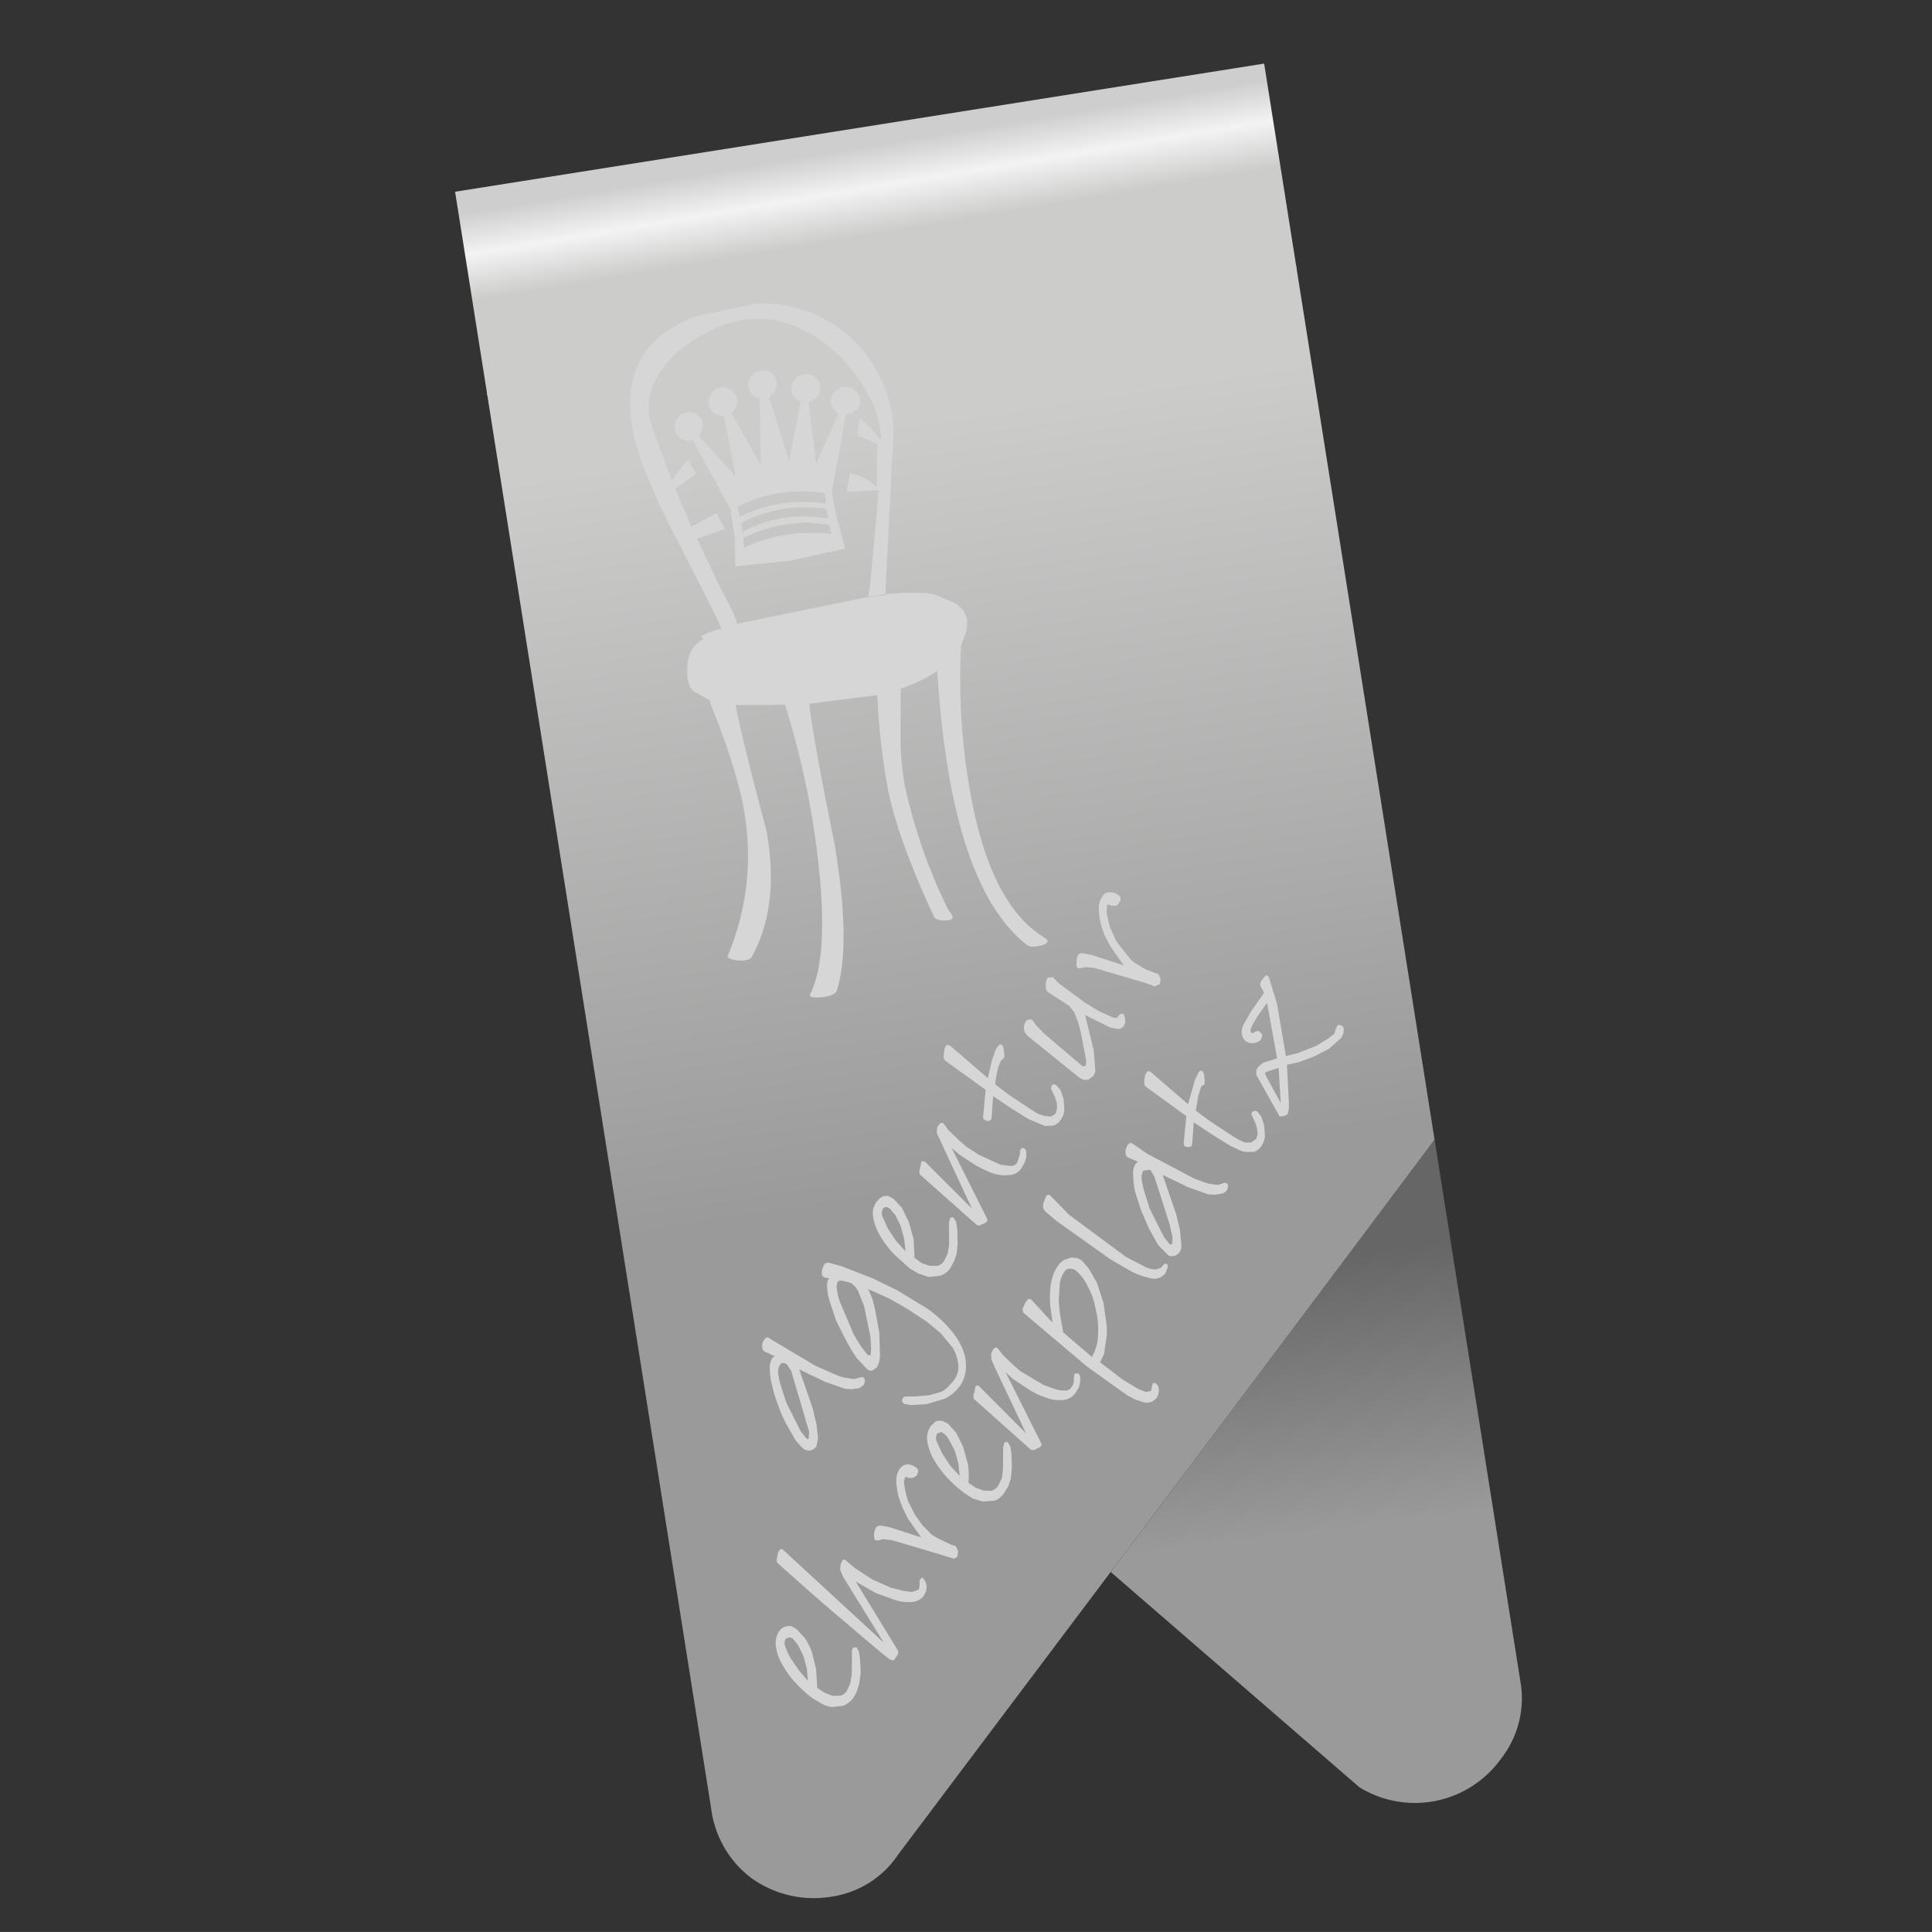 <svg id="Clip_links" data-name="Clip links" xmlns="http://www.w3.org/2000/svg" xmlns:xlink="http://www.w3.org/1999/xlink" viewBox="0 0 283.465 283.46"><rect x="0" y="0" width="283.465" height="283.46" fill="#333333" stroke="none"/><defs><style>.cls-1{fill:url(#Unbenannter_Verlauf_74);}.cls-2{fill:url(#Unbenannter_Verlauf_75);}.cls-3{fill:url(#Unbenannter_Verlauf_76);}.cls-4{fill:url(#Unbenannter_Verlauf_78);}.cls-5{fill:#d7d6d6;}</style><linearGradient id="Unbenannter_Verlauf_74" x1="14865.726" y1="-5041.478" x2="18455.699" y2="-5041.478" gradientTransform="matrix(0.003, 0.017, 0.036, -0.006, 268.774, -262.29)" gradientUnits="userSpaceOnUse"><stop offset="0" stop-color="#cecece"/><stop offset="0.098" stop-color="#f4f3f3"/><stop offset="0.208" stop-color="#cccccb"/></linearGradient><linearGradient id="Unbenannter_Verlauf_75" x1="-2752.933" y1="16.727" x2="814.855" y2="16.727" gradientTransform="matrix(0, 0.001, 0.036, -0.006, 265.966, -280.021)" gradientUnits="userSpaceOnUse"><stop offset="0" stop-color="#737373"/><stop offset="0.573" stop-color="#c6c6c6"/><stop offset="1" stop-color="#cecece"/></linearGradient><linearGradient id="Unbenannter_Verlauf_76" x1="31703.833" y1="-11098.177" x2="35293.807" y2="-11098.177" gradientTransform="matrix(0.002, 0.011, 0.016, -0.002, 304.56, -186.14)" gradientUnits="userSpaceOnUse"><stop offset="0" stop-color="#676666"/><stop offset="1" stop-color="#999a99"/></linearGradient><linearGradient id="Unbenannter_Verlauf_78" x1="-12323.121" y1="6619.443" x2="-8733.148" y2="6619.443" gradientTransform="matrix(-0.005, -0.031, -0.033, 0.005, 309.239, -242.366)" gradientUnits="userSpaceOnUse"><stop offset="0" stop-color="#999a99"/><stop offset="1" stop-color="#cccccb"/></linearGradient></defs><title>xl-money-clip-referenz-07</title><g id="Clip"><path class="cls-1" d="M66.771,28.132l118.705-18.801,4.747,29.974L71.502,57.997,66.771,28.132"/><path class="cls-2" d="M66.822,28.454l-.737-4.653L184.79,5l.737,4.653L66.822,28.454"/><path class="cls-3" d="M210.482,167.21l12.58,79.425a14.377,14.377,0,0,1-2.848,11.432,15.552,15.552,0,0,1-20.747,4.173l-36.507-31.599,47.522-63.432"/><path class="cls-4" d="M190.172,38.982l20.309,128.227-47.522,63.432L131.807,272.069a14.254,14.254,0,0,1-9.885,6.224,15.694,15.694,0,0,1-11.757-2.797,15.141,15.141,0,0,1-5.809-10.061l-.189-1.19L71.451,57.675,190.172,38.982"/></g><g id="Logo_7" data-name="Logo 7"><path class="cls-5" d="M116.294,240.383l-.428-.156-.555.178a1.301,1.301,0,0,0-.075,1.222,8.35,8.35,0,0,0,.751,1.63l1.23,1.823,1.32,1.539-.16-1.858-.517-1.846-.788-1.579-.779-.953m8.712,2.072a1.014,1.014,0,0,1,.122-.647l.249-.129.32.039.316.578.166,1.05.107,2.09-.232,1.651-.359,1.133-.488.884a3.44,3.44,0,0,1-1.517,1.182l-1.676.176a4.205,4.205,0,0,1-1.568-.559l-1.29-.782a18.336,18.336,0,0,1-2.248-2.02,12.753,12.753,0,0,1-1.988-2.644,7.462,7.462,0,0,1-1.056-2.702,3.326,3.326,0,0,1,.501-2.5l.389-.375.585-.272.663-.06.834.451,1.242,1.328a8.881,8.881,0,0,1,1.046,2.076l.62,2.502.167,2.753,1.05.686,1.197.483,1.114-.042a1.43,1.43,0,0,0,.967-.691l.504-1.066.23-1.381.033-3.188m13.473-32.128-.348-.214-.598.184a1.301,1.301,0,0,0-.075,1.222l.758,1.673,1.186,1.83,1.407,1.526-.203-1.851-.523-1.89-.825-1.528a2.665,2.665,0,0,0-.779-.953m-8.934,15.493-.598.184-.539-.004-.136-.292-.039-.532.092-.553.156-.428a.782.782,0,0,1,.796-.35l1.2.214,4.676,1.501-1.965-2.782-.73-1.498-.62-1.65a12.507,12.507,0,0,1-.33-2.369,3.004,3.004,0,0,1,.524-1.787,1.486,1.486,0,0,1,1.155-.631,2.567,2.567,0,0,1,1.14.402.757.757,0,0,1,.387.746l-.23.53-.578.316-.582.003-.428-.156-.117.108a1.922,1.922,0,0,0-.11,1.004,15.106,15.106,0,0,0,.57,2.465l.982,1.952,1.094,1.53,1.444,1.475.986.561,1.501.704.435.2.421.113.145.067.336.709-.108.734a.596.596,0,0,1-.709.336l-1.51-.478-7.386-2.193-1.324-.149m-15.499,3.486-.106-.387.22-1.156.177-.297.191-.21.276.046,14.858,13.698-5.972-9.68-.429-1.008.087-.866.237-.486.329-.187,1.504,1.286,2.6,1.695,2.699,1.187,1.824.473,1.28.156.934-.327.156-.428.018-.451-.026-.444.103-.196.191-.21q.161-.115.283.09l.288.403.205.73-.108.734-.34.682a2.397,2.397,0,0,1-1.653.889,6.781,6.781,0,0,1-2.415-.245L128.513,233.74l-2.957-1.684,5.986,9.767.265.541-.076.371-.582.854-.451-.018-1.172-.89-7.404-6.27-2.805-2.425-5.27-4.68m1.393-29.139q-.695-.428-.976.065a2.037,2.037,0,0,0-.287,1.301,12.784,12.784,0,0,0,.45,1.991l.775,2.343,2.092,4.152.836,1.033.196.103.124-.065.059-1.041-2.622-8.91-.647-.974m10.927,1.901.313-.005.244.41-.129.603a1.708,1.708,0,0,1-.886.634l-1.013.116-.953-.073-2.991-1.051-3.691-1.792,1.985,5.738.556,2.378.224,1.982-.25,1.25-.272.267-.41.244-.481.076-.61-.172a9.639,9.639,0,0,1-1.357-1.489l-1.364-2.384a20.566,20.566,0,0,1-1.15-2.732,17.8,17.8,0,0,1-.844-2.781,10.011,10.011,0,0,1-.344-2.456,2.804,2.804,0,0,1,.414-1.635l.161-.115.124-.065q-.021-.131-.341-.17l-.493-.281-.428-.156-.297-.177-.237-.366-.039-.532.142-.516.258-.355a.594.594,0,0,1,.453-.251l.449.288,6.535,3.897,2.263.987a10.141,10.141,0,0,0,1.909.729l1.425.223.262-.042.861-.226m5.026-23.751-.829-.99-.391-.207a.514.514,0,0,0-.628.279,1.199,1.199,0,0,0-.045,1.128l.765,1.717,1.18,1.786,1.414,1.569-.203-1.851-.53-1.934-.73-1.498m-1.127-2.87.834.451,1.241,1.328,1.002,2.083.708,2.488.123,2.76,1.064.773,1.183.395,1.121.002a1.832,1.832,0,0,0,.967-.691l.54-1.117.2-1.287-.018-3.225.165-.654.285-.18.239.097.366.615.166,1.05.056,2.053-.151,1.593-.402,1.14-.524.935a2.77,2.77,0,0,1-1.523,1.138l-1.632.169-1.561-.515-1.239-.745-2.248-2.02a15.724,15.724,0,0,1-2.032-2.637,8.13,8.13,0,0,1-1.07-2.79,2.916,2.916,0,0,1,.558-2.42l.382-.419.49-.302.707-.067m-6.864,12.43-.43.113a1.654,1.654,0,0,0-.163,1.236,7.934,7.934,0,0,0,.487,1.94l2.001,4.705,1.143,1.837.894,1.114.407.025.073-.953-.102-1.777-.946-4.558-.807-1.979a3.064,3.064,0,0,0-1.009-1.275l-.29-.133-1.257-.294m-2.478-2.342.235-.217.394-.062,1.969.54,4.492,1.754,3.691,1.792,4.419,2.707a17.882,17.882,0,0,1,3.469,3.217,9.475,9.475,0,0,1,1.781,3.036,5.938,5.938,0,0,1,.312,2.82,4.679,4.679,0,0,1-.892,2.293,5.916,5.916,0,0,1-2.264,1.838l-2.569.766-2.265.135-1.105-.184-.244-.41.113-.421.154-.159.256-.085,1.434-.003,2.076-.194,1.503-.417a3.021,3.021,0,0,0,1.142-.719l.764-.838a3.318,3.318,0,0,0,.814-2.505,6.022,6.022,0,0,0-.846-2.511l-1.774-2.14-1.96-1.617-2.904-1.916-2.71-1.543-3.039-1.357a10.95,10.95,0,0,1,.989,2.847l.649,3.529.098,3.168a3.72,3.72,0,0,1-.453,1.955l-.564.403a.758.758,0,0,1-.879-.175l-1.566-1.68a28.122,28.122,0,0,1-1.523-2.539l-1.44-2.865-.938-2.81a7.79,7.79,0,0,1-.383-2.136q-.065-.976.338-1.264l-.647-.122-.29-.133-.18-.285.004-.539.142-.516.2-.435M114.294,72.346a19.931,19.931,0,0,0-6.088,2.04l.36,1.423a21.44,21.44,0,0,1,6.058-1.946,22.359,22.359,0,0,1,6.552.038l-.155-1.545a21.973,21.973,0,0,0-6.727-.011m-5.539,4.374.164,1.319a18.851,18.851,0,0,1,11.003-2.146l1.593.151-.309-1.386a22.173,22.173,0,0,0-6.188-.006,21.871,21.871,0,0,0-6.263,2.068m1.479,1.694-1.176.5.097,1.464a21.403,21.403,0,0,1,6.284-1.937,25.294,25.294,0,0,1,6.531-.093l-.302-1.342-3.149-.353-2.04.144-1.275.157a20.101,20.101,0,0,0-4.97,1.46M147.875,211.619l.366.615.159,1.006.063,2.097-.151,1.593-.395,1.183-.538.847a2.664,2.664,0,0,1-1.51,1.225L144.23,220.311l-1.554-.471-1.253-.833a16.958,16.958,0,0,1-2.241-1.976,15.721,15.721,0,0,1-2.032-2.637,7.886,7.886,0,0,1-1.07-2.79,3.066,3.066,0,0,1,.515-2.413l.433-.382a.893.893,0,0,1,.483-.346l.67-.016.87.4L140.3,210.218l.996,2.039.708,2.488a11.12,11.12,0,0,1,.087,2.811l1.057.729,1.234.432,1.121.002a2.091,2.091,0,0,0,.96-.735l.54-1.117.156-1.28.026-3.232.165-.654.242-.173.283.09m-2.161-13.646.315-.274.327.083.792,1.04.21.191,1.163,1.116,1.2,1.065,3.413,2.015,1.619.595a4.228,4.228,0,0,0,1.469.216,1.017,1.017,0,0,0,.994-.516,1.762,1.762,0,0,0,.345-1.22l.048-.546.06-.189.576-.046.251.453-.013.764-.181.836-.465.746a2.372,2.372,0,0,1-1.887,1.106,5.333,5.333,0,0,1-2.429-.333,10.99,10.99,0,0,1-2.567-1.207l-2.303-1.518-1.099-.992,5.245,10.468.035.219-.11.152-.198.166-.833.401-.407-.025-8.406-7.501-.062-.394.264-1.163.009-.226.198-.166a.508.508,0,0,1,.428.156l6.825,6.855-4.581-9.676-.5-1.176-.044-.845.304-.631m12.062-11.595a1.247,1.247,0,0,0-.843-.225q-.502-.055-.849.583a3.805,3.805,0,0,0-.595,1.619l-.158,2.401a24.523,24.523,0,0,0,.264,2.514l.397,2.224,4.201,3.594a6.573,6.573,0,0,0,.908-3.327,12.047,12.047,0,0,0-.37-3.752,10.636,10.636,0,0,0-1.21-3.395,6.139,6.139,0,0,0-1.744-2.235m3.159,1.831.952,2.898.483,3.331.033,1.34-.431,2.938-.577,1.167,3.263,2.487,2.333,1.424,1.147.446.737-.161.234-1.068q.184-.253.596.085a1.169,1.169,0,0,1,.313.847,2.284,2.284,0,0,1-.345,1.22l-.637.504-.737.162-.647-.122-1.14-.402-1.022-.511-6.015-4.293-9.371-7.931-.083-.525.363-.82.251-.398.191-.21.401-.019,1.516,1.643,1.032,1.137.643.66-.282-2.063a12.964,12.964,0,0,1-.077-2.185,8.855,8.855,0,0,1,.287-2.153,4.772,4.772,0,0,1,.83-1.835,2.67,2.67,0,0,1,1.012-.967l.978-.334.866.087.682.34,1.046,1.224,1.177,2.055m7.822-16.572-1.013.116a2.082,2.082,0,0,0-.243,1.294,11.941,11.941,0,0,0,.443,1.947l.731,2.35,2.092,4.152.843,1.077.182.016.175-.028.059-1.041-.443-1.947-2.223-6.956-.604-.98m-15.085,6.38a1.66,1.66,0,0,1-.62-.799,1.885,1.885,0,0,1,.087-.866l.32-.813a.4.4,0,0,1,.656-.104l2.729,2.796,8.38,6.205,2.538,1.302a3.411,3.411,0,0,0,1.874.51l.723-.249.412-.514.212-.078.189.06q.203.147.134.562l-.29.718a2.006,2.006,0,0,1-2.205.798,10.656,10.656,0,0,1-3.541-1.412l-2.319-1.336-7.984-5.685-1.294-1.095m-3.332-7.453-.458.79a2.211,2.211,0,0,1-1.85,1.055,5.656,5.656,0,0,1-2.466-.282,19.16,19.16,0,0,1-2.574-1.251l-2.303-1.518-1.092-.948,5.238,10.424.035.219-.103.196-.198.166-.833.401-.414-.069-8.399-7.457-.062-.394.264-1.163.009-.226.198-.166.428.156,6.818,6.811-5.038-10.859a1.327,1.327,0,0,1-.074-.75,1.061,1.061,0,0,1,.297-.675.611.611,0,0,1,.359-.281l.276.046.799,1.084.21.191,1.163,1.116,1.2,1.065,1.847,1.187,3.191,1.467,1.462.172a.99.99,0,0,0,.987-.56l.395-1.183-.003-.582.117-.108q.17-.341.612-.097l.207.46-.013.764-.232.799m-4.906-14.556a5.687,5.687,0,0,1,.455-1.372,2.196,2.196,0,0,1,.54-1.117l.184-.253.357-.012.244.41.15,1.232-.083.327-.433.382-.223.573a2.482,2.482,0,0,0-.262.893l-.241,1.025-.11,1.004,2.091,1.597,3.353,2.204.797.501.995.336.866.087a1.704,1.704,0,0,0,.776-.482l.195-.748-.044-.845-.249-.723-.615-1.337.12-.378a.466.466,0,0,1,.366-.237l.341.17.606.711.433,1.321.111,1.552a2.854,2.854,0,0,1-.566,1.524,2.209,2.209,0,0,1-1.04.792l-1.245.063-2.402-1.01-2.637-1.645-2.563-1.746-.199,2.991-.099.509-.46.207-.53-.23-.159-.154-.012-.357.373-3.87-5.769-4.153a.893.893,0,0,1-.403-.564l.027-.677.122-.647.126-.334q.221-.304.467-.164l.341.17,5.401,4.659.505-2.187m7.985-11.577.092-.553.2-.435.75-.074.91.932,3.756,2.768,2.086,1.284,1.835.83q.725.333.946.029l.258-.355.467-.164.223.278.12.474.039.532-.149.472a1.228,1.228,0,0,1-.812.532l-1.243-.207-3.698-1.835,1.262,5.135.153,1.814.084,1.377-.267.58-.718.562-.663.06-.631-.304-7.66-6.184-.447-.557-.104-.656.129-.603.244-.442.686-.198.26.228.518.725,1.177,1.203,5.647,4.8.43-.113.071-.684-.81-4.265-.417-1.503-.535-1.395-.728-.916-3.201-2.093a.796.796,0,0,1-.207-.46l-.053-.619m23.724,29.196,1.381.23.306-.048.854-.27.276.046.23.322-.122.647a1.313,1.313,0,0,1-.849.583l-1.006.159-.997-.066-2.947-1.058-3.691-1.792,1.992,5.782.549,2.334.187,2.033a1.596,1.596,0,0,1-.257,1.206l-.228.26-.41.244-.525.083a.73.73,0,0,1-.573-.223L169.92,182.661l-1.313-2.348-1.201-2.769-.888-2.774a13.974,13.974,0,0,1-.257-2.47,2.444,2.444,0,0,1,.414-1.635l.168-.071.074-.101q-.014-.087-.297-.177l-1.255-.563-.194-.373-.046-.576.149-.472.207-.391a.714.714,0,0,1,.497-.258l.449.288,1.911,1.311,6.851,3.623,1.953.722m8.496-16.276-.023.138.221.548,2.081,3.795-.322-5.15-1.409.447-.548.221m-9.229-.242.251.453.093,1.151-.032.364-.483.346-.179.566-.262.893-.344,2.072,2.084,1.553,3.353,2.204.891.531.914.393.852-0.0.769-.525.202-.705-.081-.794-.205-.73-.622-1.381.12-.378.38-.15.327.083.613.755.433,1.321.111,1.552a2.854,2.854,0,0,1-.566,1.524,2.03,2.03,0,0,1-1.04.792l-1.209.012a3.568,3.568,0,0,1-1.278-.425l-1.167-.577-2.637-1.645-2.556-1.702-.199,2.991-.099.509-.467.164-.559-.136-.129-.249-.005-.313.373-3.87-5.776-4.196a.893.893,0,0,1-.403-.564l.027-.677.129-.603.133-.29q.221-.304.453-.251l.297.177,5.401,4.659,1.004-3.566.54-1.117.191-.21.357-.012m15.08-3.016,1.563-.606,1.8-1.092.916-.728.306-.9.14-.246.154-.159.465.106a.744.744,0,0,1,.307.803,1.849,1.849,0,0,1-.453,1.103l-1.73,1.529-2.281,1.168-2.205.798-1.648.351.037.801.258,5.025-.043.859-.172.61-.585.272-.582.003-3.373-6.012-.06-.663.274-.537.352-.325.44-.339,2.007-.632-1.47-8.151-1.465,2.07-.805,1.428q-.29.718-.036.902l.189.06.285-.18.511-.171.297.177.332.396-.165.654a1.436,1.436,0,0,1-.987.56,1.56,1.56,0,0,1-1.25-.25,1.601,1.601,0,0,1-.611-1.024,2.471,2.471,0,0,1,.23-1.381l1.086-1.921,1.937-2.773-.595-1.206.149-.472.669-.868.364.032.207.46,1.121,3.678,1.3,7.64,1.641-.394,1.183-.456m-27.466-22.82a.757.757,0,0,1,.387.746l-.274.537q-.251.398-.527.352l-.589-.041-.428-.156a.179.179,0,0,0-.161.115l-.066.997a14.474,14.474,0,0,0,.563,2.422l.945,2.002,2.069,2.587.514.412.993.605a7.243,7.243,0,0,0,1.407.674l.479.193.421.113.196.104.33.665-.101.778-.753.343-1.474-.529-7.43-2.186-1.317-.105-.605.141-.488.032-.187-.329.052-1.084.149-.472a.764.764,0,0,1,.803-.307l1.2.214,4.727,1.538-1.972-2.826-.774-1.491a10.671,10.671,0,0,1-.9-3.982,3.004,3.004,0,0,1,.524-1.787,1.1,1.1,0,0,1,1.068-.617,1.883,1.883,0,0,1,1.22.345M125.77,63.848l.369-2.48a15.932,15.932,0,0,1,3.119,3.272l-.01-.626a12.962,12.962,0,0,0-1.851-6.028,22.188,22.188,0,0,0-8.663-9.119q-8.131-4.63-16.84.963a15.53,15.53,0,0,0-5.564,5.634,8.561,8.561,0,0,0-.819,6.72l1.367,3.819L98.634,70.567a24.896,24.896,0,0,1,2.319-3.192l1.154,2.193q-1.215.82-3.017,2.182l2.351,5.501,3.678-1.972,1.219,2.318-4.074,1.452,3.229,6.797,1.484,2.859a11.184,11.184,0,0,1,1.164,2.82L127.421,87.573l-.03.094,1.305-.252,1.202-.056.016-.182,2.703-.204,3.007.017a7.508,7.508,0,0,1,3.108.942q3.958,1.211,2.974,4.909l-.692,1.858a94.918,94.918,0,0,0,1.417,21.969q2.964,16.164,10.795,20.887,1.094.679-.359,1.133-1.591.431-2.205-.054-11.206-8.761-13.137-40.198a21.736,21.736,0,0,1-5.372,2.599l-.029,7.178a41.586,41.586,0,0,0,.613,6.987,79.547,79.547,0,0,0,6.39,18.267l.576.805q.343.753-.996.786-1.384.04-1.713-.625-5.187-11.239-6.68-18.4a100.396,100.396,0,0,1-1.597-14.049L118.74,103.25q.479,4.721,3.693,20.487,2.5,14.937.335,21.647-.29.718-2.272.943-1.945.174-1.605-.508,2.686-5.402,1.202-19.021a122.113,122.113,0,0,0-4.922-23.431l-2.141.07-5.111.002q1.14,5.782,4.519,18.339,2.022,11.068-2.123,18.584-.428.695-2.065.551-1.644-.188-1.458-.711a37.787,37.787,0,0,0,2.592-19.869q-.857-6.545-5.19-17.201a.298.298,0,0,1,.09-.283l-1.877-1.093a2.28,2.28,0,0,1-1.135-.941,4.809,4.809,0,0,1-.409-2.581,5.765,5.765,0,0,1,.554-2.733l-.081.058a4.764,4.764,0,0,1,1.827-1.769l-.251-.453a10.219,10.219,0,0,1,2.965-1.097l-1.553-3.296-5.125-9.993a108.376,108.376,0,0,1-4.879-10.705l-.938-2.81Q90.926,56.723,94.916,51.339q2.172-2.989,7.328-4.972L111.14,44.51a19.824,19.824,0,0,1,10.81,2.861,18.443,18.443,0,0,1,7.007,7.723,17.613,17.613,0,0,1,2.12,8.855l-.951,18.622-.212,4.607-2.493.395.319-2.516,1.191-13.146L124.218,72.164l.51-2.726a8.098,8.098,0,0,1,3.901,1.983l.08-6.289-2.938-1.283m-2.062-7.071a2.42,2.42,0,0,1,1.628.37,2.255,2.255,0,0,1,.848,1.39q.263,1.662-2.087,2.393l-2.048,11.13.542,3.142,1.377,5.297-8.146,1.783-7.942.81-.062-4.07-.635-4.293-5.604-10.187-.518.127a1.744,1.744,0,0,1-1.329-.462,2.286,2.286,0,0,1-.753-1.36,1.858,1.858,0,0,1,.391-1.497,1.959,1.959,0,0,1,1.39-.848,2.077,2.077,0,0,1,1.533.34,1.786,1.786,0,0,1,.806,1.128,3.726,3.726,0,0,1-.533,2.012l5.376,5.919-1.719-8.874a1.995,1.995,0,0,1-2.206-1.758,2.255,2.255,0,0,1,.377-1.584,1.858,1.858,0,0,1,1.303-.834,2.224,2.224,0,0,1,1.635.414,2.255,2.255,0,0,1,.848,1.39,2.726,2.726,0,0,1-.853,1.973l4.306,7.657-.161-9.793a2.073,2.073,0,0,1-1.654-1.666,2.103,2.103,0,0,1,.37-1.628,2.19,2.19,0,0,1,1.441-.811,2.287,2.287,0,0,1,1.526.296,2.077,2.077,0,0,1,.797,1.353,2.337,2.337,0,0,1-1.125,2.241l2.953,9.306,1.686-8.606a2.351,2.351,0,0,1-1.334-1.627,1.875,1.875,0,0,1,.377-1.584,2.05,2.05,0,0,1,1.39-.848,2.103,2.103,0,0,1,1.628.37,1.905,1.905,0,0,1,.827,1.259q.263,1.662-1.709,2.512l1.1,8.927,3.284-7.29a3.07,3.07,0,0,1-1.145-1.567,1.95,1.95,0,0,1,.441-1.46,2.414,2.414,0,0,1,1.383-.892"/></g></svg>